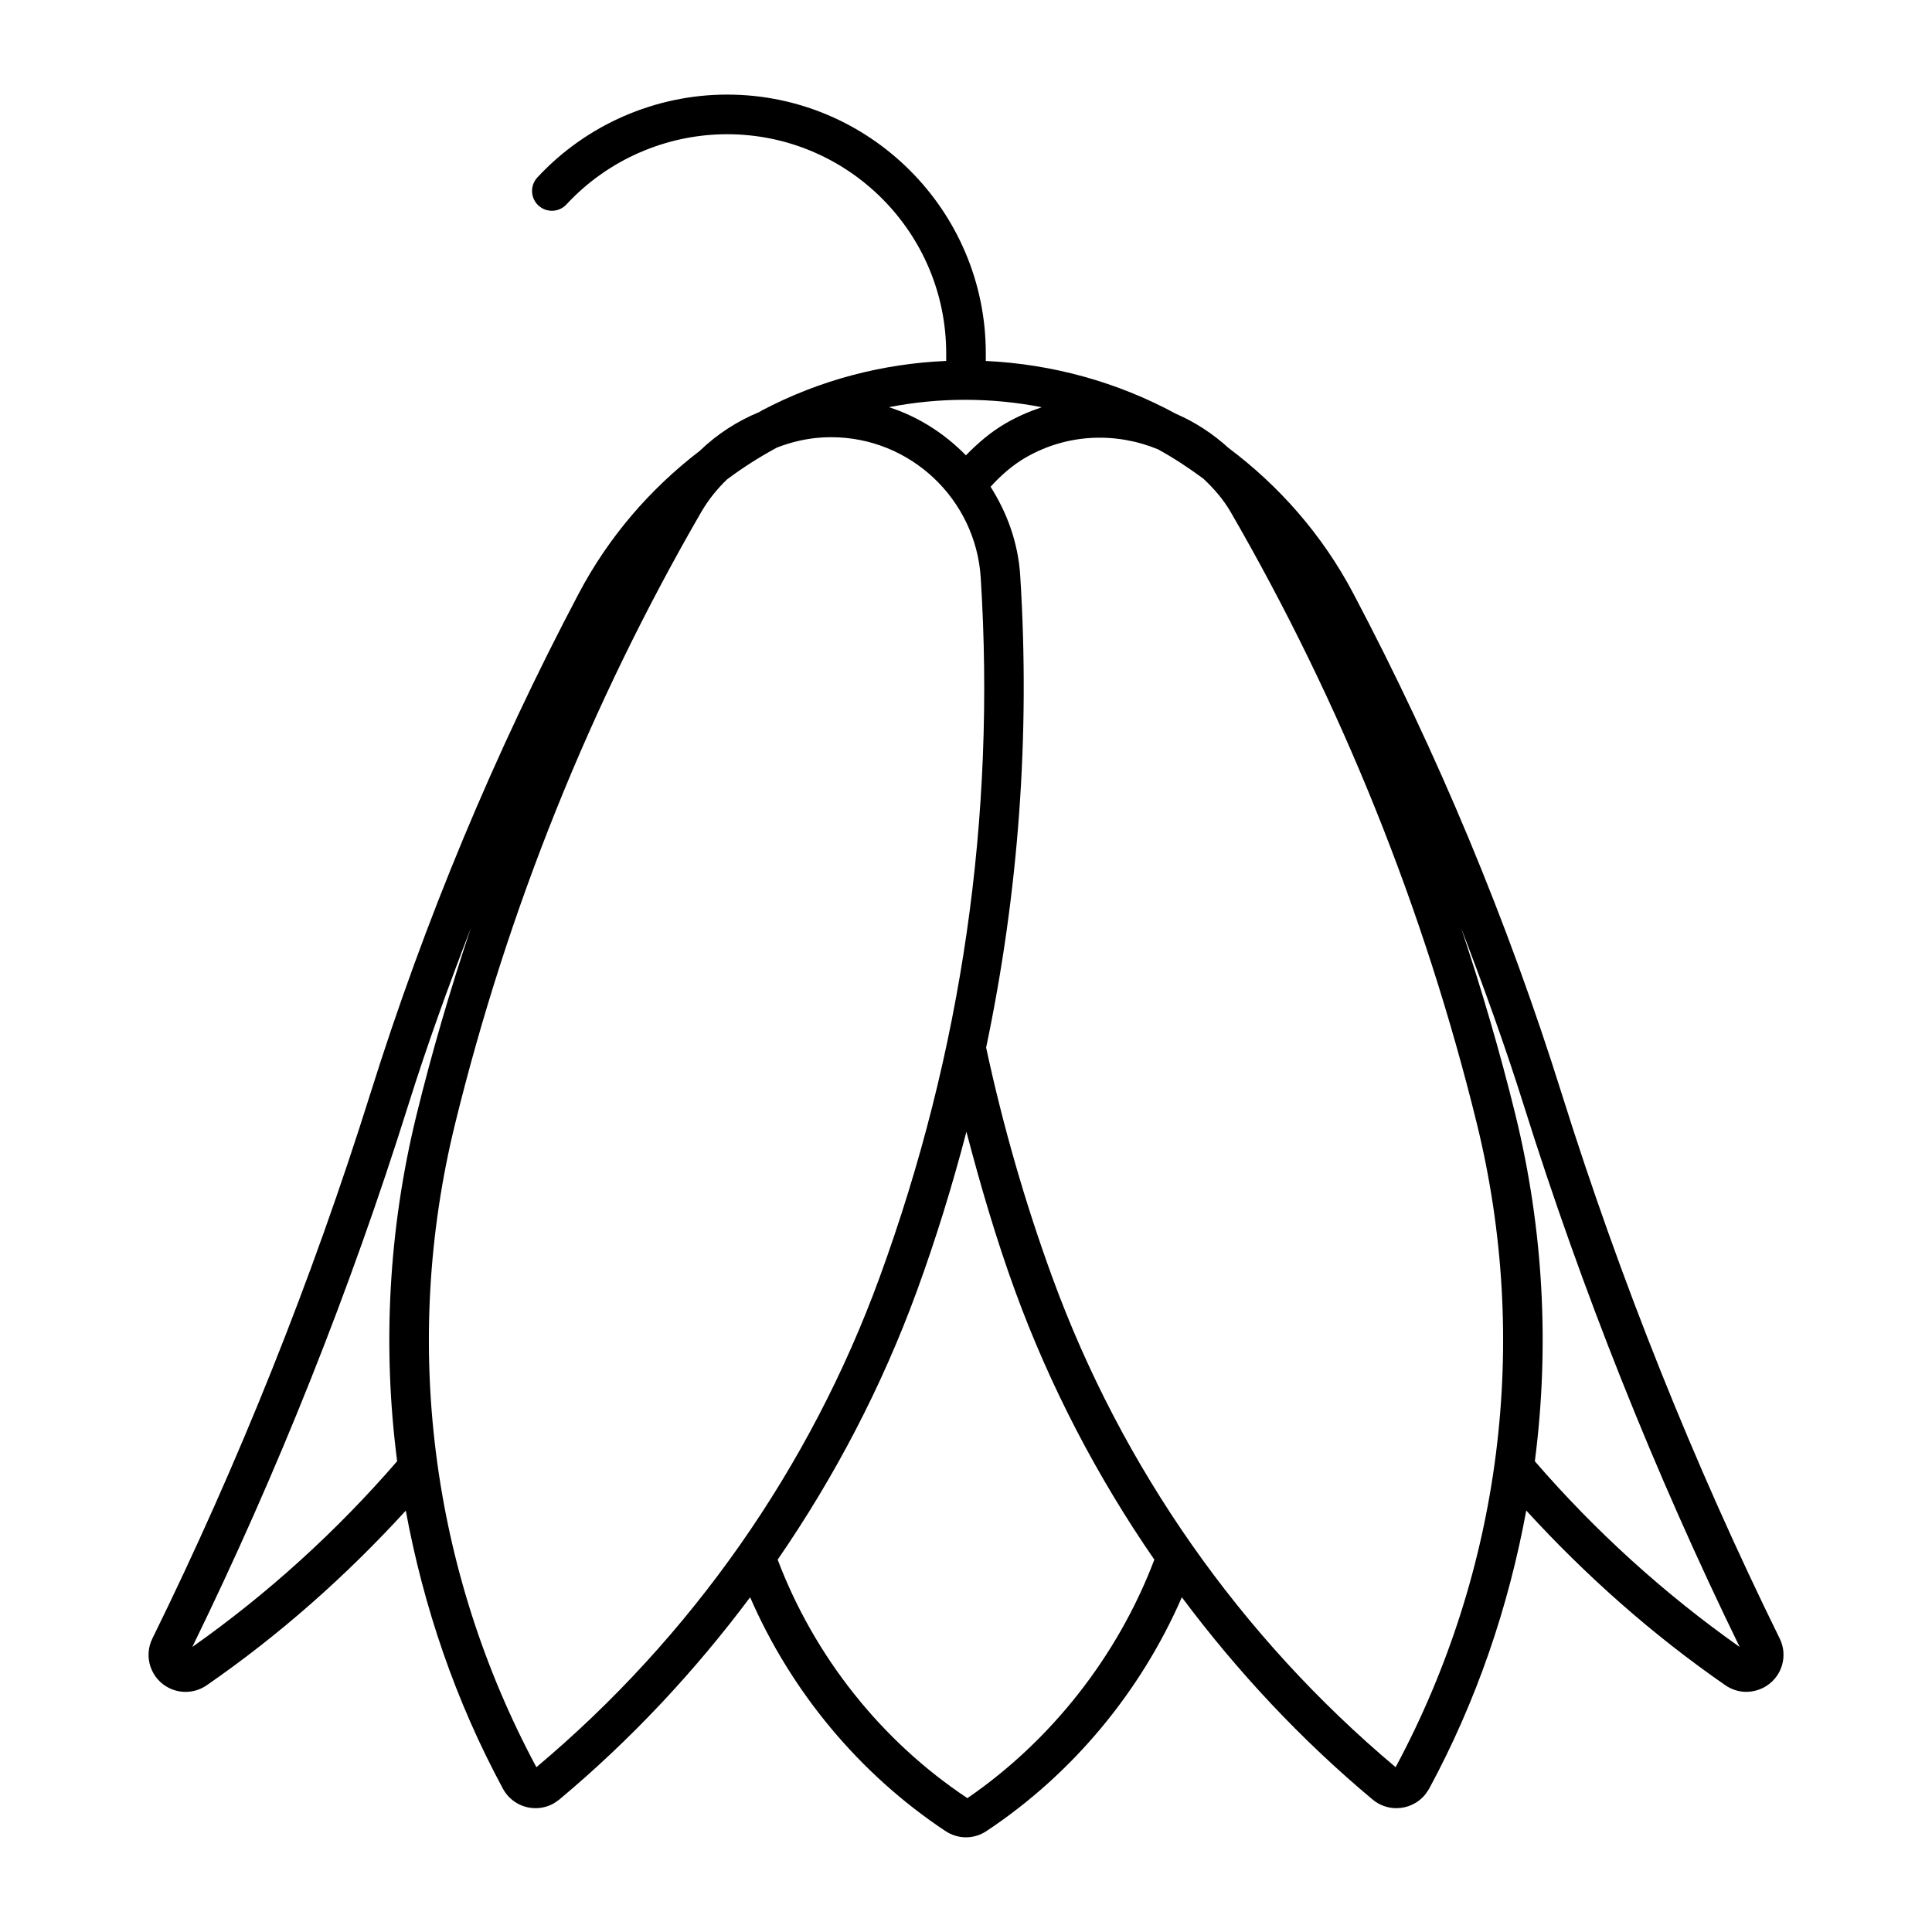 <?xml version="1.0" encoding="UTF-8"?>
<!-- Uploaded to: SVG Find, www.svgfind.com, Generator: SVG Find Mixer Tools -->
<svg fill="#000000" width="800px" height="800px" version="1.1" viewBox="144 144 512 512" xmlns="http://www.w3.org/2000/svg">
 <path d="m277.29 618.04c1.723 3.18 5.027 5.144 8.648 5.144 1.617 0 3.234-0.41 4.711-1.207 0.285-0.168 1.324-0.859 1.562-1.07 18.996-15.871 35.863-33.934 50.582-53.613 10.895 25.055 28.98 46.832 51.766 61.957 1.648 1.09 3.539 1.66 5.438 1.66 1.891 0 3.769-0.555 5.426-1.66 22.785-15.113 40.871-36.914 51.777-61.957 14.715 19.68 31.594 37.766 50.57 53.613 1.848 1.531 4.062 2.277 6.277 2.277 2.832 0 5.617-1.195 7.59-3.547 0.219-0.25 0.922-1.289 1.09-1.594 12.586-23.289 21.055-48.199 25.746-73.734 15.848 17.32 33.473 32.945 52.762 46.297 1.66 1.145 3.59 1.754 5.551 1.754 0.621 0 1.188-0.051 1.785-0.168 2.582-0.473 4.84-1.93 6.34-4.082 2.027-2.93 2.297-6.738 0.715-9.91-22.859-46.465-42.289-95.074-57.793-144.48-14.305-45.617-32.883-90.172-55.188-132.44-8.281-15.691-19.766-28.59-33.082-38.574-4.144-3.758-8.797-6.832-13.98-9.07-15.488-8.398-32.703-13.145-50.336-13.973v-2.035c0-37.816-30.754-68.559-68.551-68.559-19.031 0-37.367 8.008-50.297 21.969-1.973 2.129-1.836 5.457 0.285 7.422 2.129 1.973 5.449 1.848 7.422-0.273 10.945-11.832 26.469-18.613 42.59-18.613 32.012 0 58.055 26.039 58.055 58.062v2.016c-16.594 0.723-33.281 4.914-48.91 13.16-0.219 0.117-0.418 0.273-0.652 0.398-5.856 2.402-11.188 5.879-15.754 10.277-13.215 10.117-24.191 22.883-32.074 37.816-22.316 42.266-40.883 86.824-55.188 132.44-15.504 49.406-34.941 98.012-57.793 144.48-1.156 2.363-1.332 5.027-0.492 7.504 0.852 2.465 2.613 4.492 4.965 5.637 3.18 1.562 6.981 1.289 9.91-0.734 19.312-13.352 36.945-28.969 52.773-46.297 4.711 25.52 13.168 50.426 25.754 73.707zm8.859-5.711c-28.047-52.281-35.695-112.77-21.57-170.4 13.949-56.879 35.895-111.46 65.242-162.21 1.891-3.254 4.207-6.129 6.844-8.668 4.156-3.117 8.566-5.91 13.203-8.43 3.746-1.449 7.715-2.414 11.852-2.676 0.859-0.051 1.711-0.082 2.551-0.082 20.906 0 38.309 16.363 39.633 37.25 4.008 63.363-5.008 125.73-26.785 185.37-18.43 50.484-49.918 95.387-90.969 129.84zm133.94-360.41c-3.266 1.09-6.434 2.457-9.469 4.207-4 2.297-7.453 5.281-10.645 8.543-5.656-5.773-12.562-10.234-20.395-12.762 13.531-2.644 27.281-2.57 40.508 0.012zm-19.715 368.61c-22.852-15.168-40.578-37.574-50.285-63.207 15.176-22.031 27.656-45.922 36.902-71.215 5.082-13.906 9.406-27.992 13.121-42.184 3.727 14.242 7.871 28.391 12.898 42.184 9.246 25.297 21.707 49.195 36.902 71.215-9.715 25.629-27.422 48.027-49.539 63.207zm113.48-8.207c-41.102-34.52-72.57-79.391-90.98-129.82-7.231-19.785-13.109-40.262-17.539-60.879 8.598-40.957 11.715-82.844 9.027-125.16-0.555-8.66-3.484-16.582-7.852-23.469 2.75-3.023 5.805-5.711 9.332-7.758 11.117-6.414 24.027-6.707 35.059-2.152 4.156 2.289 8.156 4.922 11.996 7.766 2.769 2.594 5.289 5.457 7.273 8.891 29.355 50.75 51.293 105.33 65.254 162.21 14.117 57.613 6.477 118.07-21.57 170.38zm91.18-31.855c-20.027-14.129-38.258-30.691-54.285-49.215 3.938-30.387 2.297-61.465-5.144-91.82-4.106-16.688-8.941-33.156-14.367-49.426 5.961 15.492 11.598 31.078 16.562 46.863 15.418 49.07 34.668 97.359 57.234 143.6zm-410.07 0c22.578-46.234 41.828-94.527 57.234-143.61 4.953-15.785 10.613-31.383 16.574-46.875-5.449 16.27-10.285 32.746-14.379 49.438-7.441 30.355-9.078 61.445-5.144 91.82-16.047 18.543-34.258 35.105-54.285 49.223z"/>
</svg>
